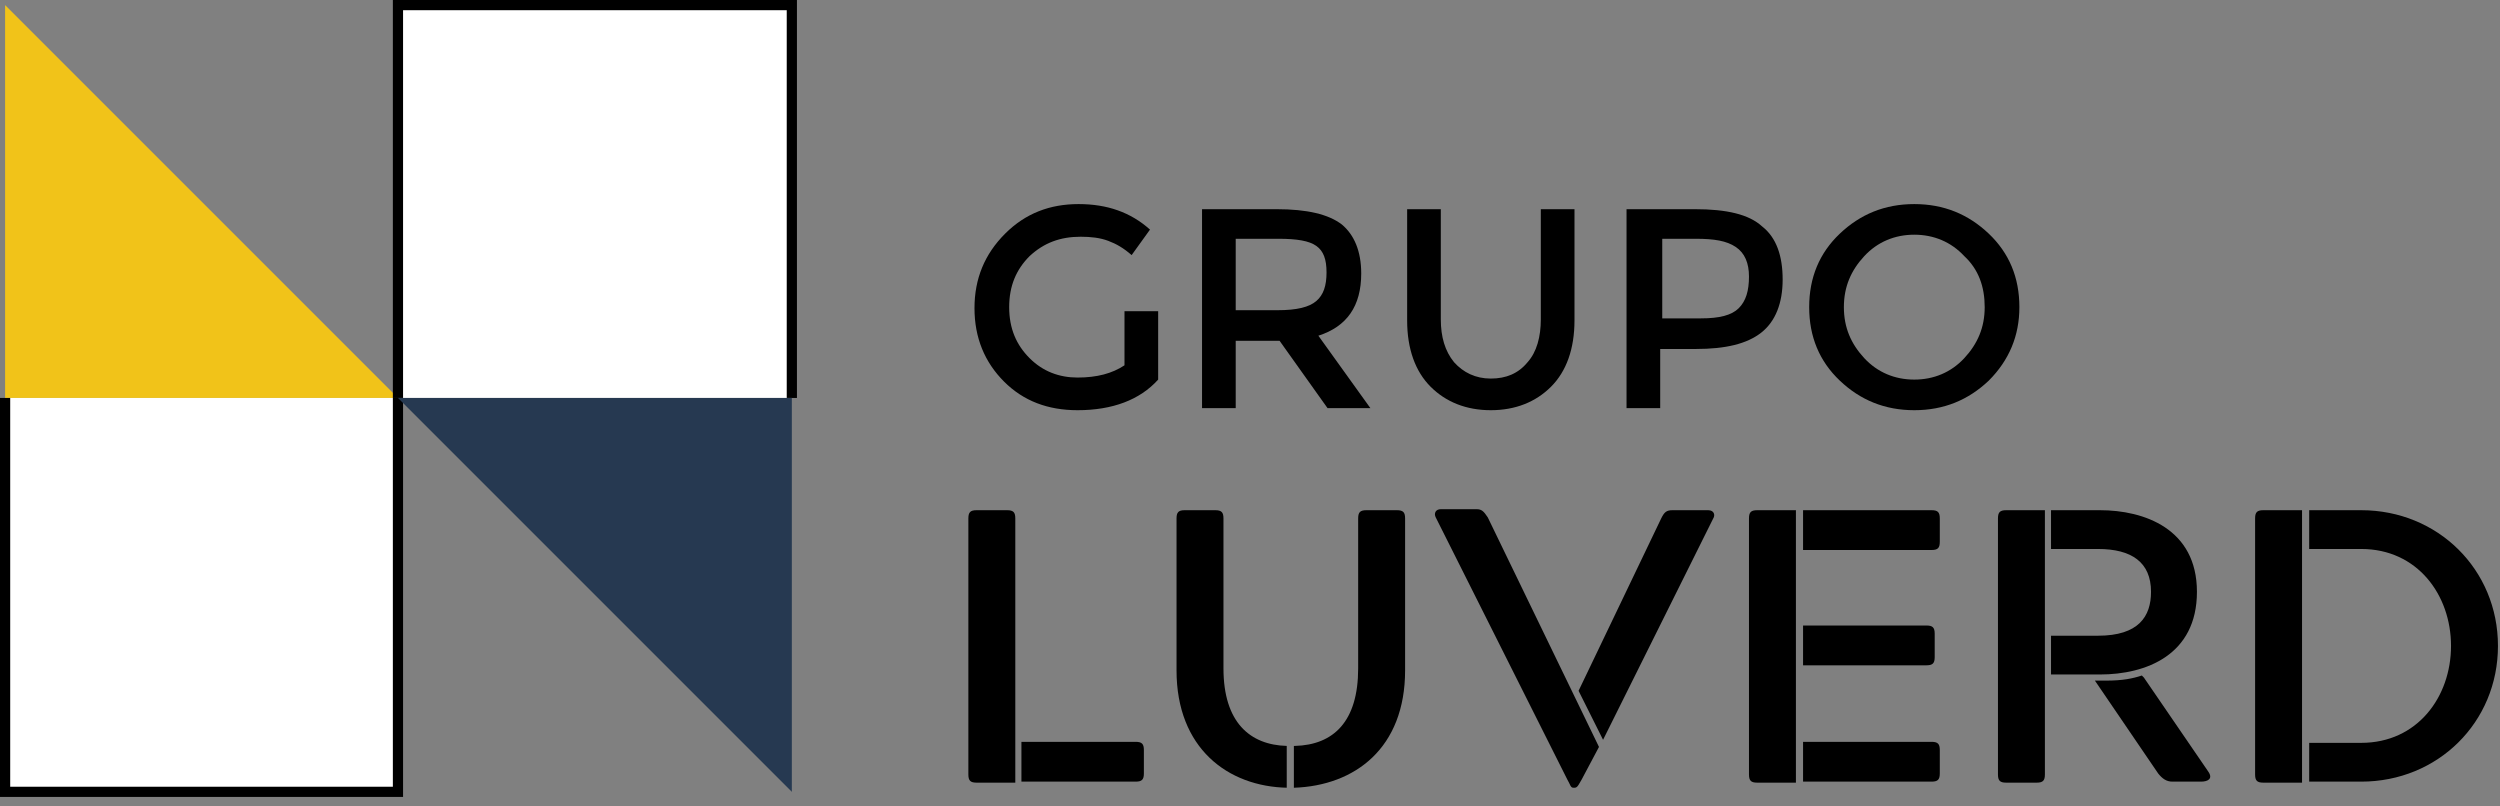 <svg xmlns="http://www.w3.org/2000/svg" width="245" height="79" viewBox="0 0 245 79" fill="none"><rect x="0" y="0" width="245" height="79" fill="#808080" stroke="none"/><g clip-path="url(#clip0)"><path d="M39 39H0.5V0.5L39 39Z" fill="#F1C319"></path><path d="M0.5 39V77.6H39V39" fill="white"></path><path d="M0.5 39V77.6H39V39" stroke="black" stroke-miterlimit="10"></path><path d="M39 39V0.5H77.6V39" fill="white"></path><path d="M39 39V0.5H77.6V39" stroke="black" stroke-miterlimit="10"></path><path d="M39 39L77.6 77.6V39H39Z" fill="#263951"></path><path d="M110.2 30.5H113.5V37.2C111.7 39.2 109 40.2 105.6 40.2C102.7 40.2 100.3 39.3 98.4 37.4C96.5 35.5 95.5 33.1 95.5 30.2C95.5 27.3 96.5 24.9 98.5 22.9C100.5 20.9 102.9 20 105.7 20C108.5 20 110.8 20.8 112.7 22.5L110.9 25C110.1 24.3 109.4 23.9 108.6 23.6C107.8 23.3 106.9 23.2 105.9 23.2C103.9 23.2 102.3 23.8 100.9 25.1C99.6 26.4 98.9 28 98.9 30.1C98.9 32.2 99.6 33.8 100.9 35.1C102.2 36.4 103.8 37 105.6 37C107.5 37 109 36.6 110.2 35.8V30.5Z" fill="black"></path><path d="M133.4 26.8C133.4 30 132 32 129.2 32.9L134.3 40H130.1L125.4 33.4H121.1V40H117.8V20.5H125.1C128.1 20.5 130.2 21 131.5 22C132.7 23 133.4 24.6 133.4 26.8ZM129 29.5C129.7 28.9 130 28 130 26.7C130 25.4 129.7 24.6 129 24.1C128.3 23.6 127.1 23.4 125.3 23.4H121.1V30.4H125.2C127.1 30.4 128.3 30.1 129 29.5Z" fill="black"></path><path d="M142.5 35.5C143.4 36.5 144.6 37.1 146.1 37.1C147.6 37.1 148.8 36.6 149.7 35.5C150.6 34.5 151 33 151 31.3V20.5H154.3V31.4C154.3 34.2 153.5 36.4 152 37.9C150.5 39.4 148.5 40.2 146.1 40.2C143.7 40.2 141.7 39.4 140.2 37.9C138.7 36.4 137.9 34.2 137.9 31.4V20.5H141.2V31.3C141.2 33 141.6 34.4 142.5 35.5Z" fill="black"></path><path d="M172.7 22.2C174.1 23.3 174.7 25.1 174.7 27.4C174.7 29.7 174 31.5 172.6 32.6C171.2 33.7 169.1 34.2 166.2 34.2H162.7V40H159.4V20.5H166.1C169.2 20.5 171.4 21 172.7 22.2ZM170.4 30.2C171.1 29.5 171.4 28.5 171.4 27.1C171.4 25.8 171 24.8 170.1 24.2C169.2 23.6 168 23.4 166.2 23.4H162.9V31.2H166.7C168.5 31.2 169.7 30.9 170.4 30.2Z" fill="black"></path><path d="M194.9 37.3C192.9 39.2 190.5 40.2 187.6 40.2C184.7 40.2 182.3 39.2 180.3 37.3C178.3 35.4 177.3 33 177.3 30.1C177.3 27.2 178.3 24.8 180.3 22.9C182.3 21 184.7 20 187.6 20C190.5 20 192.9 21 194.9 22.9C196.9 24.8 197.9 27.2 197.9 30.1C197.9 32.9 196.9 35.3 194.9 37.3ZM192.5 25.1C191.2 23.7 189.5 23 187.6 23C185.7 23 184 23.7 182.7 25.1C181.4 26.5 180.7 28.1 180.7 30.1C180.7 32.1 181.4 33.7 182.7 35.1C184 36.5 185.7 37.2 187.6 37.2C189.5 37.2 191.2 36.5 192.5 35.1C193.8 33.7 194.5 32.1 194.5 30.1C194.5 28.1 193.9 26.4 192.5 25.1Z" fill="black"></path><path d="M99.5 76.7H95.7C95.1 76.7 94.9 76.5 94.9 75.9V50.8C94.9 50.2 95.1 50 95.7 50H98.7C99.3 50 99.5 50.2 99.5 50.8V76.7ZM100.1 72.7H111.3C111.9 72.7 112.1 72.9 112.1 73.5V75.8C112.1 76.4 111.9 76.6 111.3 76.6H100.1V72.7Z" fill="black"></path><path d="M126.2 77.2C120.3 77.1 115.3 73.3 115.3 65.7V50.8C115.3 50.2 115.5 50 116.1 50H119.1C119.7 50 119.9 50.2 119.9 50.8V65.5C119.9 70.8 122.5 73 126.1 73.1V77.2H126.2ZM126.9 73.1C130.7 73 133.1 70.7 133.1 65.5V50.8C133.1 50.2 133.3 50 133.9 50H136.9C137.5 50 137.7 50.2 137.7 50.8V65.7C137.7 73.3 132.8 77 126.8 77.2V73.1H126.9Z" fill="black"></path><path d="M156.7 73.2L155 76.4C154.7 76.9 154.6 77.2 154.3 77.2H154.2C153.9 77.2 153.9 76.9 153.6 76.4L140.7 50.7C140.5 50.3 140.7 49.9 141.2 49.9H144.7C145.2 49.9 145.4 50.1 145.8 50.7L156.7 73.2ZM154.7 67.7L162.8 50.8C163.1 50.2 163.3 50 163.9 50H167.4C168 50 168.1 50.5 167.9 50.8L157.1 72.5L154.7 67.7Z" fill="black"></path><path d="M176 76.7H172.2C171.6 76.7 171.4 76.5 171.4 75.9V50.8C171.4 50.2 171.6 50 172.2 50H176V76.7ZM176.7 50H189.3C189.9 50 190.1 50.2 190.1 50.8V53.1C190.1 53.7 189.9 53.9 189.3 53.9H176.7V50ZM176.7 61.3H188.8C189.4 61.3 189.6 61.5 189.6 62.1V64.4C189.6 65 189.4 65.2 188.8 65.2H176.7V61.3ZM176.7 72.7H189.3C189.9 72.7 190.1 72.9 190.1 73.5V75.8C190.1 76.4 189.9 76.6 189.3 76.6H176.7V72.7Z" fill="black"></path><path d="M200.4 75.9C200.4 76.5 200.2 76.7 199.6 76.7H196.6C196 76.7 195.8 76.5 195.8 75.9V50.8C195.8 50.2 196 50 196.6 50H200.4V75.9ZM201 66.1V62.3H205.6C209.6 62.3 210.8 60.4 210.8 58C210.8 55.1 208.9 53.8 205.6 53.8H201V50H205.8C210.1 50 215.3 51.8 215.3 58C215.3 64.2 210.3 66.1 205.8 66.1H201ZM210.1 66.4L216.4 75.6C216.9 76.3 216.4 76.6 215.7 76.6H212.9C212.3 76.6 211.9 76.3 211.5 75.8L205.3 66.7H206.4C208 66.7 209 66.5 209.9 66.2L210.1 66.4Z" fill="black"></path><path d="M225.6 76.7H221.8C221.2 76.7 221 76.5 221 75.9V50.8C221 50.2 221.2 50 221.8 50H225.6V76.7ZM226.3 72.8H231.4C236.9 72.8 240.2 68.3 240.2 63.3C240.2 58.3 236.9 53.8 231.4 53.8H226.3V50H231.4C238.9 50 244.8 55.8 244.8 63.3C244.8 70.8 238.9 76.6 231.4 76.6H226.3V72.8Z" fill="black"></path></g><defs><clipPath id="clip0"><rect width="244.8" height="78.1" fill="white"></rect></clipPath></defs></svg>